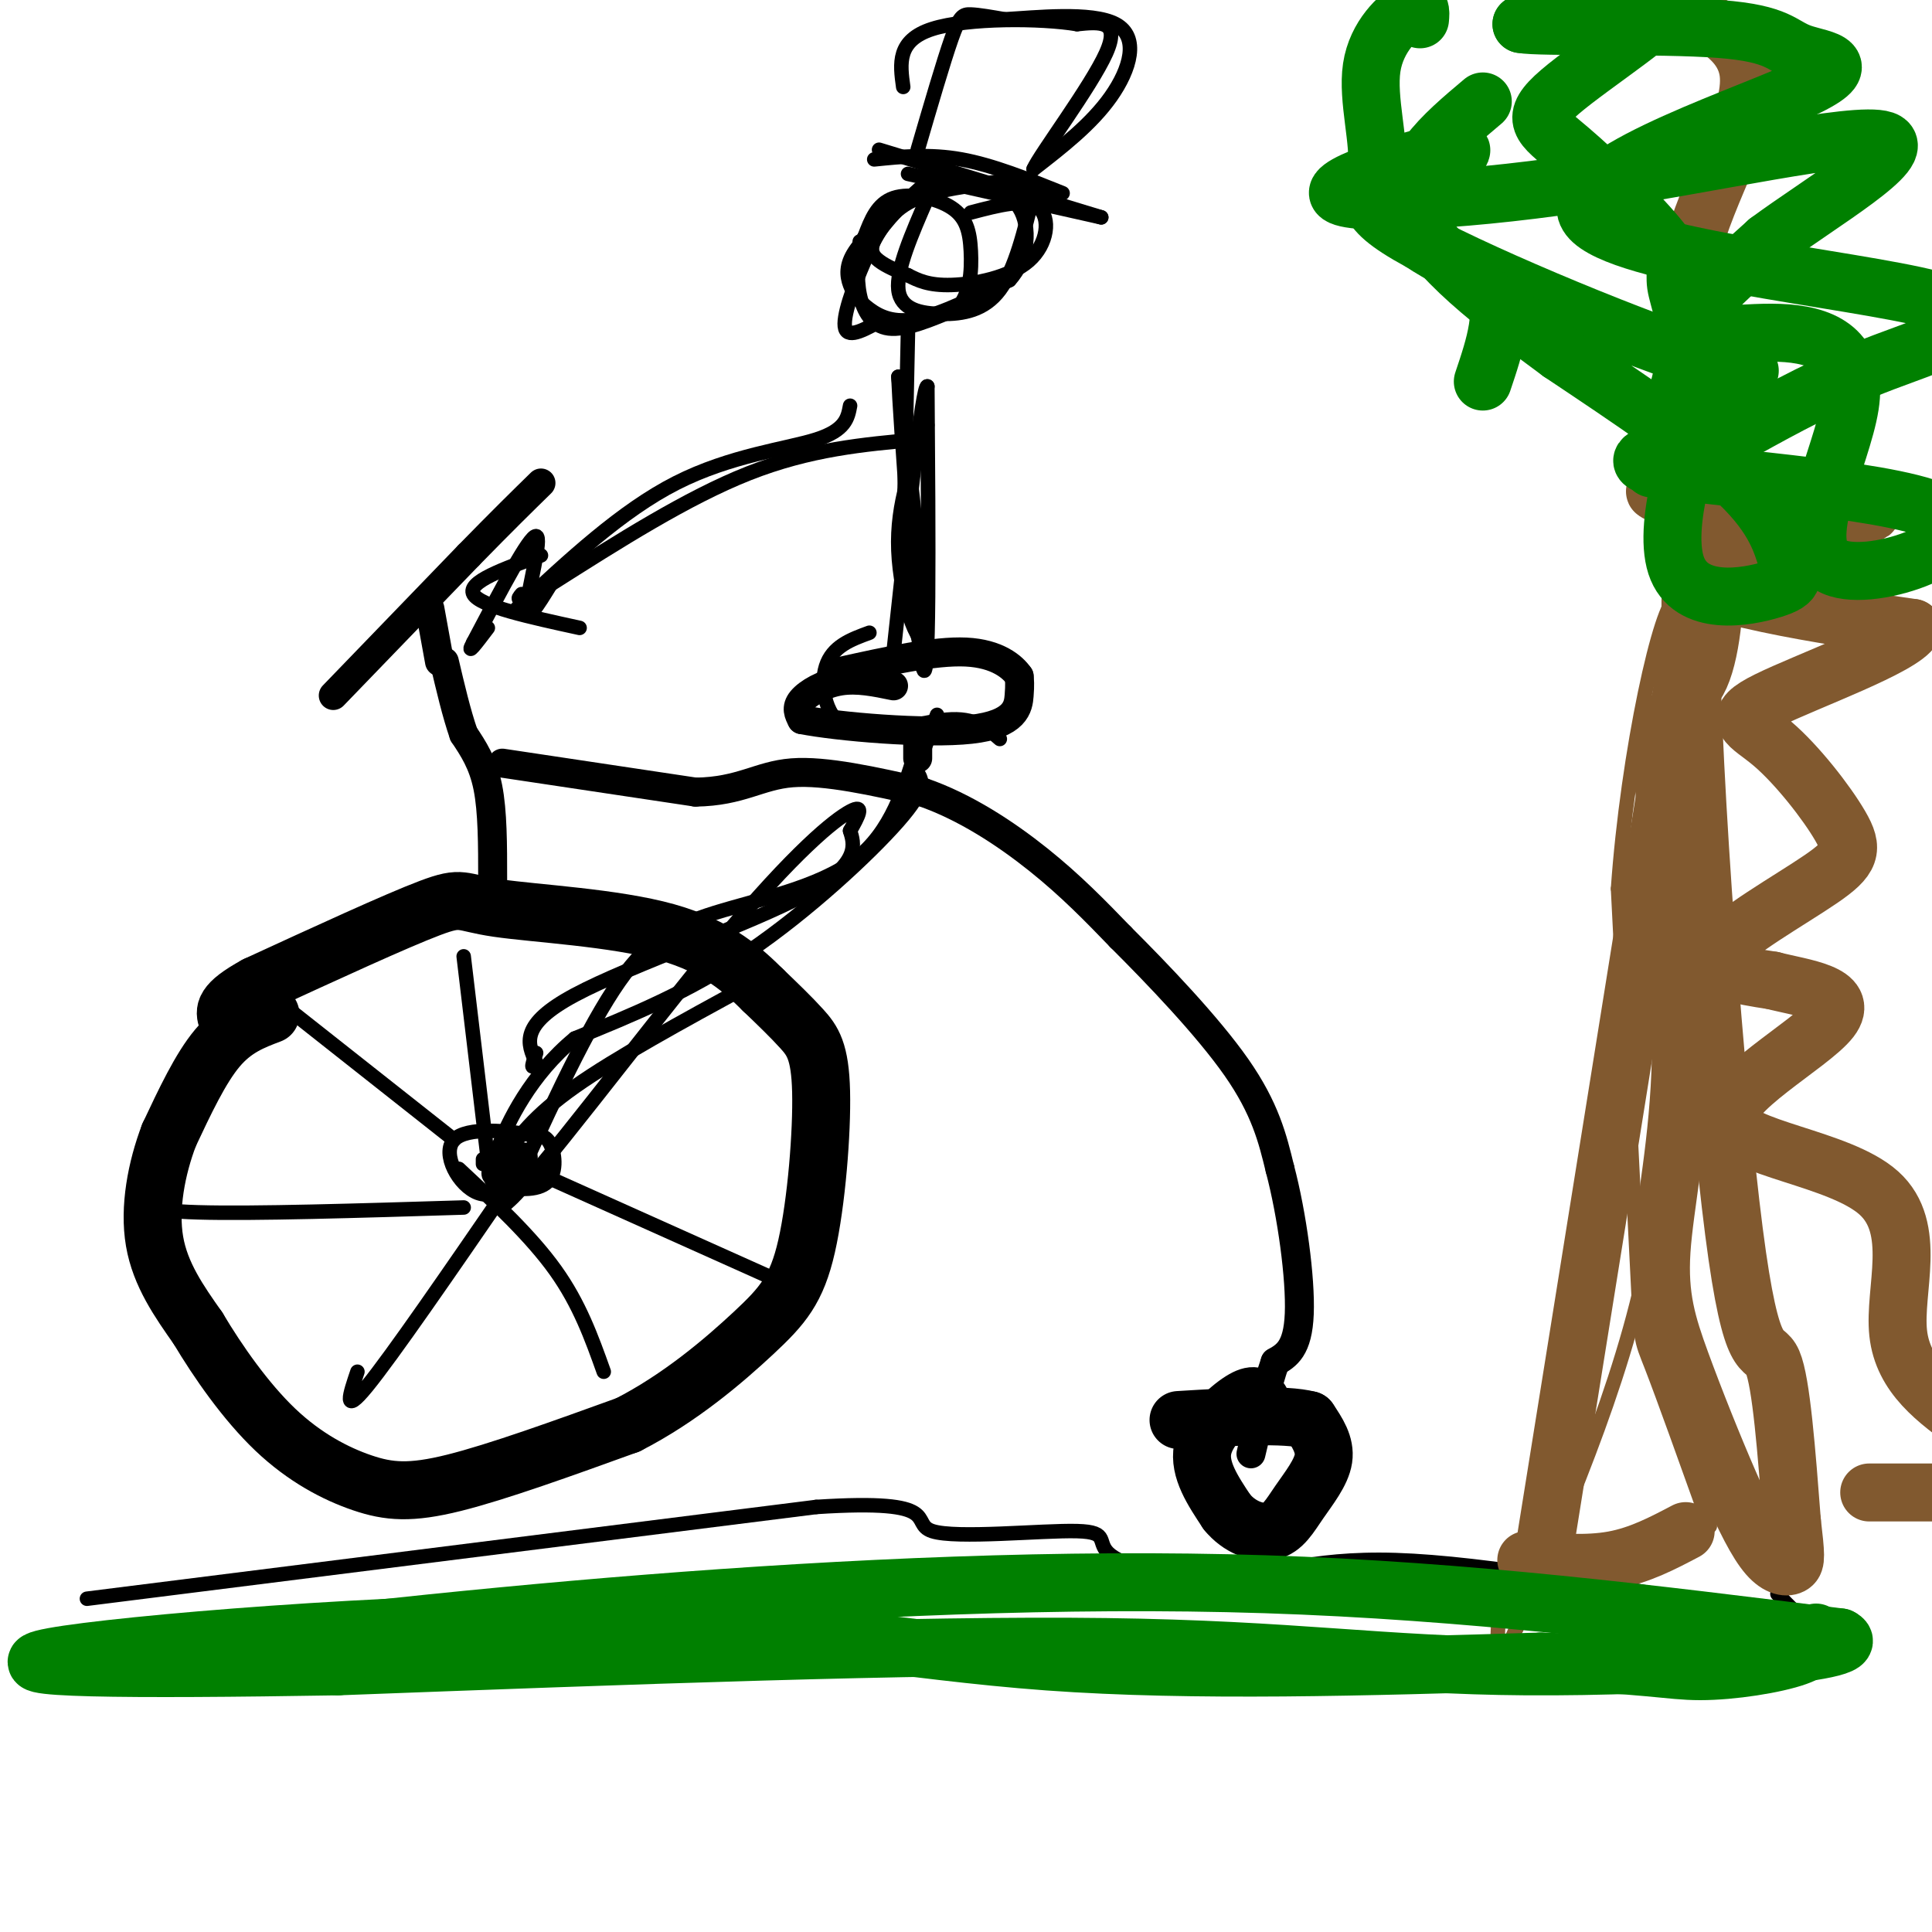 <svg viewBox='0 0 400 400' version='1.1' xmlns='http://www.w3.org/2000/svg' xmlns:xlink='http://www.w3.org/1999/xlink'><g fill='none' stroke='rgb(0,0,0)' stroke-width='12' stroke-linecap='round' stroke-linejoin='round'><path d='M56,210c-3.750,1.417 -7.500,2.833 -11,7c-3.500,4.167 -6.750,11.083 -10,18'/><path d='M35,235c-2.622,6.889 -4.178,15.111 -3,22c1.178,6.889 5.089,12.444 9,18'/><path d='M41,275c4.113,6.912 9.896,15.193 16,21c6.104,5.807 12.528,9.140 18,11c5.472,1.860 9.992,2.246 19,0c9.008,-2.246 22.504,-7.123 36,-12'/><path d='M130,295c10.850,-5.538 19.974,-13.385 26,-19c6.026,-5.615 8.956,-9.000 11,-18c2.044,-9.000 3.204,-23.615 3,-32c-0.204,-8.385 -1.773,-10.538 -4,-13c-2.227,-2.462 -5.114,-5.231 -8,-8'/><path d='M158,205c-3.754,-3.703 -9.140,-8.962 -20,-12c-10.860,-3.038 -27.193,-3.856 -35,-5c-7.807,-1.144 -7.088,-2.612 -14,0c-6.912,2.612 -21.456,9.306 -36,16'/><path d='M53,204c-7.000,3.833 -6.500,5.417 -6,7'/><path d='M261,290c-0.689,-0.822 -1.378,-1.644 -4,0c-2.622,1.644 -7.178,5.756 -8,10c-0.822,4.244 2.089,8.622 5,13'/><path d='M254,313c2.537,3.163 6.381,4.569 9,4c2.619,-0.569 4.013,-3.115 6,-6c1.987,-2.885 4.568,-6.110 5,-9c0.432,-2.890 -1.284,-5.445 -3,-8'/><path d='M271,294c-5.000,-1.333 -16.000,-0.667 -27,0'/></g>
<g fill='none' stroke='rgb(0,0,0)' stroke-width='6' stroke-linecap='round' stroke-linejoin='round'><path d='M102,182c0.000,-7.000 0.000,-14.000 -1,-19c-1.000,-5.000 -3.000,-8.000 -5,-11'/><path d='M96,152c-1.500,-4.333 -2.750,-9.667 -4,-15'/><path d='M104,158c0.000,0.000 40.000,6.000 40,6'/><path d='M144,164c9.467,-0.133 13.133,-3.467 20,-4c6.867,-0.533 16.933,1.733 27,4'/><path d='M191,164c8.778,3.022 17.222,8.578 24,14c6.778,5.422 11.889,10.711 17,16'/><path d='M232,194c7.578,7.556 18.022,18.444 24,27c5.978,8.556 7.489,14.778 9,21'/><path d='M265,242c2.511,9.489 4.289,22.711 4,30c-0.289,7.289 -2.644,8.644 -5,10'/><path d='M264,282c-1.667,4.833 -3.333,11.917 -5,19'/><path d='M190,157c0.000,0.000 0.000,-4.000 0,-4'/><path d='M185,142c-3.756,-0.778 -7.511,-1.556 -11,-1c-3.489,0.556 -6.711,2.444 -8,4c-1.289,1.556 -0.644,2.778 0,4'/><path d='M166,149c7.321,1.440 25.625,3.042 35,2c9.375,-1.042 9.821,-4.726 10,-7c0.179,-2.274 0.089,-3.137 0,-4'/><path d='M211,140c-1.289,-1.911 -4.511,-4.689 -11,-5c-6.489,-0.311 -16.244,1.844 -26,4'/><path d='M91,137c0.000,0.000 -2.000,-11.000 -2,-11'/><path d='M69,144c0.000,0.000 28.000,-29.000 28,-29'/><path d='M97,115c7.167,-7.333 11.083,-11.167 15,-15'/></g>
<g fill='none' stroke='rgb(0,0,0)' stroke-width='3' stroke-linecap='round' stroke-linejoin='round'><path d='M100,241c0.000,0.000 0.000,-1.000 0,-1'/><path d='M101,240c0.000,0.000 -5.000,-42.000 -5,-42'/><path d='M104,240c3.250,-4.500 6.500,-9.000 15,-15c8.500,-6.000 22.250,-13.500 36,-21'/><path d='M105,240c0.000,0.000 58.000,26.000 58,26'/><path d='M95,242c7.500,7.000 15.000,14.000 20,21c5.000,7.000 7.500,14.000 10,21'/><path d='M105,246c-11.917,17.333 -23.833,34.667 -29,41c-5.167,6.333 -3.583,1.667 -2,-3'/><path d='M96,250c-21.833,0.667 -43.667,1.333 -55,1c-11.333,-0.333 -12.167,-1.667 -13,-3'/><path d='M94,236c0.000,0.000 -38.000,-30.000 -38,-30'/><path d='M178,50c-0.356,3.778 -0.711,7.556 0,11c0.711,3.444 2.489,6.556 6,7c3.511,0.444 8.756,-1.778 14,-4'/><path d='M198,64c2.915,-2.848 3.204,-7.970 3,-12c-0.204,-4.030 -0.901,-6.970 -4,-9c-3.099,-2.030 -8.600,-3.152 -12,-2c-3.400,1.152 -4.700,4.576 -6,8'/><path d='M179,49c-1.000,1.500 -0.500,1.250 0,1'/><path d='M188,68c0.000,0.000 -1.000,47.000 -1,47'/><path d='M187,115c0.500,11.000 2.250,15.000 4,19'/><path d='M107,240c-2.232,1.887 -4.464,3.774 -3,5c1.464,1.226 6.625,1.792 9,0c2.375,-1.792 1.964,-5.940 1,-8c-0.964,-2.060 -2.482,-2.030 -4,-2'/><path d='M110,235c-4.385,-0.812 -13.346,-1.842 -16,1c-2.654,2.842 1.000,9.556 5,11c4.000,1.444 8.346,-2.380 10,-5c1.654,-2.620 0.615,-4.034 -1,-4c-1.615,0.034 -3.808,1.517 -6,3'/><path d='M102,241c-1.156,1.267 -1.044,2.933 0,3c1.044,0.067 3.022,-1.467 5,-3'/><path d='M194,148c0.000,0.000 -3.000,8.000 -3,8'/><path d='M190,160c0.956,1.622 1.911,3.244 -4,10c-5.911,6.756 -18.689,18.644 -31,27c-12.311,8.356 -24.156,13.178 -36,18'/><path d='M119,215c-9.119,7.512 -13.917,17.292 -16,23c-2.083,5.708 -1.452,7.345 0,7c1.452,-0.345 3.726,-2.673 6,-5'/><path d='M190,91c-11.167,1.000 -22.333,2.000 -35,7c-12.667,5.000 -26.833,14.000 -41,23'/><path d='M114,121c-7.833,4.167 -6.917,3.083 -6,2'/><path d='M112,115c-7.667,2.750 -15.333,5.500 -14,8c1.333,2.500 11.667,4.750 22,7'/><path d='M114,121c-2.622,4.267 -5.244,8.533 -5,5c0.244,-3.533 3.356,-14.867 2,-15c-1.356,-0.133 -7.178,10.933 -13,22'/><path d='M98,133c-1.667,3.167 0.667,0.083 3,-3'/><path d='M107,126c10.867,-10.133 21.733,-20.267 33,-26c11.267,-5.733 22.933,-7.067 29,-9c6.067,-1.933 6.533,-4.467 7,-7'/><path d='M187,42c-4.041,3.557 -8.083,7.113 -10,10c-1.917,2.887 -1.710,5.104 -1,7c0.710,1.896 1.922,3.472 4,5c2.078,1.528 5.022,3.008 10,2c4.978,-1.008 11.989,-4.504 19,-8'/><path d='M209,58c3.993,-4.313 4.474,-11.094 2,-15c-2.474,-3.906 -7.903,-4.936 -11,-6c-3.097,-1.064 -3.861,-2.161 -7,0c-3.139,2.161 -8.653,7.582 -11,11c-2.347,3.418 -1.528,4.834 0,6c1.528,1.166 3.764,2.083 6,3'/><path d='M188,57c2.073,1.041 4.257,2.145 9,2c4.743,-0.145 12.046,-1.539 16,-5c3.954,-3.461 4.558,-8.989 2,-11c-2.558,-2.011 -8.279,-0.506 -14,1'/><path d='M181,33c5.750,-0.583 11.500,-1.167 18,0c6.500,1.167 13.750,4.083 21,7'/><path d='M190,31c2.667,-9.133 5.333,-18.267 7,-23c1.667,-4.733 2.333,-5.067 4,-5c1.667,0.067 4.333,0.533 7,1'/><path d='M208,4c6.155,-0.333 18.042,-1.667 23,1c4.958,2.667 2.988,9.333 -1,15c-3.988,5.667 -9.994,10.333 -16,15'/><path d='M214,35c1.111,-2.733 11.889,-17.067 15,-24c3.111,-6.933 -1.444,-6.467 -6,-6'/><path d='M223,5c-7.333,-1.244 -22.667,-1.356 -30,1c-7.333,2.356 -6.667,7.178 -6,12'/><path d='M182,31c0.000,0.000 46.000,14.000 46,14'/><path d='M228,45c0.000,0.000 -40.000,-9.000 -40,-9'/><path d='M192,41c-3.238,7.435 -6.476,14.869 -6,19c0.476,4.131 4.667,4.958 9,5c4.333,0.042 8.810,-0.702 12,-5c3.190,-4.298 5.095,-12.149 7,-20'/><path d='M214,40c-0.333,-3.656 -4.667,-2.797 -10,-2c-5.333,0.797 -11.667,1.533 -16,4c-4.333,2.467 -6.667,6.664 -9,12c-2.333,5.336 -4.667,11.810 -4,14c0.667,2.190 4.333,0.095 8,-2'/><path d='M192,88c-3.200,8.044 -6.400,16.089 -6,26c0.400,9.911 4.400,21.689 5,16c0.600,-5.689 -2.200,-28.844 -5,-52'/><path d='M186,78c0.289,7.822 3.511,53.378 5,60c1.489,6.622 1.244,-25.689 1,-58'/><path d='M192,80c-1.000,-0.500 -4.000,27.250 -7,55'/><path d='M190,154c-2.708,9.113 -5.417,18.226 -13,24c-7.583,5.774 -20.042,8.208 -29,11c-8.958,2.792 -14.417,5.940 -21,16c-6.583,10.060 -14.292,27.030 -22,44'/><path d='M105,249c4.940,-3.750 28.292,-35.125 44,-54c15.708,-18.875 23.774,-25.250 27,-27c3.226,-1.750 1.613,1.125 0,4'/><path d='M176,172c0.726,2.476 2.542,6.667 -9,13c-11.542,6.333 -36.440,14.810 -48,21c-11.560,6.190 -9.780,10.095 -8,14'/><path d='M111,220c-1.333,2.000 -0.667,0.000 0,-2'/><path d='M180,131c-3.839,1.405 -7.679,2.810 -9,7c-1.321,4.190 -0.125,11.167 5,13c5.125,1.833 14.179,-1.476 20,-2c5.821,-0.524 8.411,1.738 11,4'/><path d='M18,331c0.000,0.000 151.000,-19.000 151,-19'/><path d='M169,312c27.013,-1.754 19.044,3.360 24,5c4.956,1.640 22.836,-0.193 30,0c7.164,0.193 3.611,2.413 7,5c3.389,2.587 13.720,5.543 23,5c9.280,-0.543 17.509,-4.584 36,-4c18.491,0.584 47.246,5.792 76,11'/><path d='M365,334c14.356,2.422 12.244,2.978 10,2c-2.244,-0.978 -4.622,-3.489 -7,-6'/></g>
<g fill='none' stroke='rgb(129,89,47)' stroke-width='3' stroke-linecap='round' stroke-linejoin='round'><path d='M354,316c-4.822,-13.467 -9.644,-26.933 -12,-33c-2.356,-6.067 -2.244,-4.733 -3,-20c-0.756,-15.267 -2.378,-47.133 -4,-79'/><path d='M335,184c1.976,-28.321 8.917,-59.625 12,-60c3.083,-0.375 2.310,30.179 1,46c-1.310,15.821 -3.155,16.911 -5,18'/><path d='M343,188c0.244,14.044 3.356,40.156 -1,67c-4.356,26.844 -16.178,54.422 -28,82'/><path d='M314,337c-5.167,12.000 -4.083,1.000 -3,-10'/></g>
<g fill='none' stroke='rgb(129,89,47)' stroke-width='12' stroke-linecap='round' stroke-linejoin='round'><path d='M320,319c0.000,0.000 30.000,-187.000 30,-187'/><path d='M350,132c4.211,-36.920 -0.263,-35.721 0,-3c0.263,32.721 5.263,96.963 9,126c3.737,29.037 6.211,22.868 8,27c1.789,4.132 2.895,18.566 4,33'/><path d='M371,315c0.830,7.112 0.904,8.391 0,9c-0.904,0.609 -2.785,0.548 -5,-2c-2.215,-2.548 -4.765,-7.583 -8,-15c-3.235,-7.417 -7.156,-17.215 -10,-25c-2.844,-7.785 -4.612,-13.558 -4,-23c0.612,-9.442 3.603,-22.555 4,-40c0.397,-17.445 -1.802,-39.223 -4,-61'/><path d='M344,158c0.977,-12.215 5.419,-12.254 8,-18c2.581,-5.746 3.300,-17.200 3,-24c-0.300,-6.800 -1.619,-8.946 -5,-11c-3.381,-2.054 -8.823,-4.015 -7,-3c1.823,1.015 10.912,5.008 20,9'/><path d='M363,111c10.702,-0.219 27.456,-5.265 24,-5c-3.456,0.265 -27.123,5.841 -34,10c-6.877,4.159 3.035,6.903 13,9c9.965,2.097 19.982,3.549 30,5'/><path d='M396,130c-1.996,3.869 -21.986,11.042 -30,15c-8.014,3.958 -4.051,4.701 1,9c5.051,4.299 11.189,12.152 14,17c2.811,4.848 2.295,6.690 -4,11c-6.295,4.310 -18.370,11.089 -21,15c-2.630,3.911 4.185,4.956 11,6'/><path d='M367,203c6.193,1.602 16.176,2.606 12,8c-4.176,5.394 -22.511,15.178 -21,21c1.511,5.822 22.868,7.683 31,15c8.132,7.317 3.038,20.091 4,29c0.962,8.909 7.981,13.955 15,19'/><path d='M400,309c0.000,0.000 -13.000,0.000 -13,0'/><path d='M349,317c-4.750,2.500 -9.500,5.000 -15,6c-5.500,1.000 -11.750,0.500 -18,0'/><path d='M361,100c-2.530,-2.143 -5.060,-4.286 -8,-12c-2.940,-7.714 -6.292,-21.000 -3,-35c3.292,-14.000 13.226,-28.714 12,-38c-1.226,-9.286 -13.613,-13.143 -26,-17'/></g>
<g fill='none' stroke='rgb(0,128,0)' stroke-width='12' stroke-linecap='round' stroke-linejoin='round'><path d='M342,97c3.227,-8.691 6.455,-17.383 7,-24c0.545,-6.617 -1.592,-11.160 -2,-14c-0.408,-2.840 0.913,-3.976 -3,-9c-3.913,-5.024 -13.059,-13.934 -19,-19c-5.941,-5.066 -8.676,-6.287 -2,-12c6.676,-5.713 22.765,-15.918 23,-19c0.235,-3.082 -15.382,0.959 -31,5'/><path d='M315,5c3.714,0.730 28.499,0.055 41,1c12.501,0.945 12.717,3.509 17,5c4.283,1.491 12.634,1.908 -1,8c-13.634,6.092 -49.252,17.860 -43,26c6.252,8.140 54.376,12.653 71,17c16.624,4.347 1.750,8.528 -10,13c-11.750,4.472 -20.375,9.236 -29,14'/><path d='M361,89c-12.333,3.659 -28.666,5.806 -17,8c11.666,2.194 51.332,4.433 59,10c7.668,5.567 -16.661,14.461 -24,10c-7.339,-4.461 2.311,-22.278 4,-33c1.689,-10.722 -4.584,-14.348 -13,-15c-8.416,-0.652 -18.976,1.671 -20,-1c-1.024,-2.671 7.488,-10.335 16,-18'/><path d='M366,50c10.793,-8.007 29.777,-19.023 24,-21c-5.777,-1.977 -36.313,5.086 -63,9c-26.687,3.914 -49.524,4.678 -50,2c-0.476,-2.678 21.410,-8.798 25,-9c3.590,-0.202 -11.117,5.514 -13,11c-1.883,5.486 9.059,10.743 20,16'/><path d='M309,58c3.000,6.167 0.500,13.583 -2,21'/><path d='M19,344c36.978,-4.378 73.956,-8.756 115,-12c41.044,-3.244 86.156,-5.356 128,-4c41.844,1.356 80.422,6.178 119,11'/><path d='M381,339c7.000,3.345 -35.000,6.208 -65,6c-30.000,-0.208 -48.000,-3.488 -87,-4c-39.000,-0.512 -99.000,1.744 -159,4'/><path d='M70,345c-43.498,0.718 -72.742,0.512 -59,-2c13.742,-2.512 70.469,-7.330 111,-7c40.531,0.330 64.866,5.809 95,8c30.134,2.191 66.067,1.096 102,0'/><path d='M319,344c22.107,0.571 26.375,2.000 33,2c6.625,0.000 15.607,-1.429 20,-3c4.393,-1.571 4.196,-3.286 4,-5'/><path d='M294,4c0.145,-1.633 0.290,-3.265 -2,-2c-2.290,1.265 -7.016,5.429 -8,12c-0.984,6.571 1.775,15.551 1,21c-0.775,5.449 -5.085,7.367 9,15c14.085,7.633 46.564,20.979 60,25c13.436,4.021 7.829,-1.284 2,6c-5.829,7.284 -11.880,27.156 -9,36c2.880,8.844 14.689,6.659 20,5c5.311,-1.659 4.122,-2.793 3,-6c-1.122,-3.207 -2.178,-8.488 -10,-16c-7.822,-7.512 -22.411,-17.256 -37,-27'/><path d='M323,73c-13.044,-9.622 -27.156,-20.178 -30,-29c-2.844,-8.822 5.578,-15.911 14,-23'/></g>
</svg>